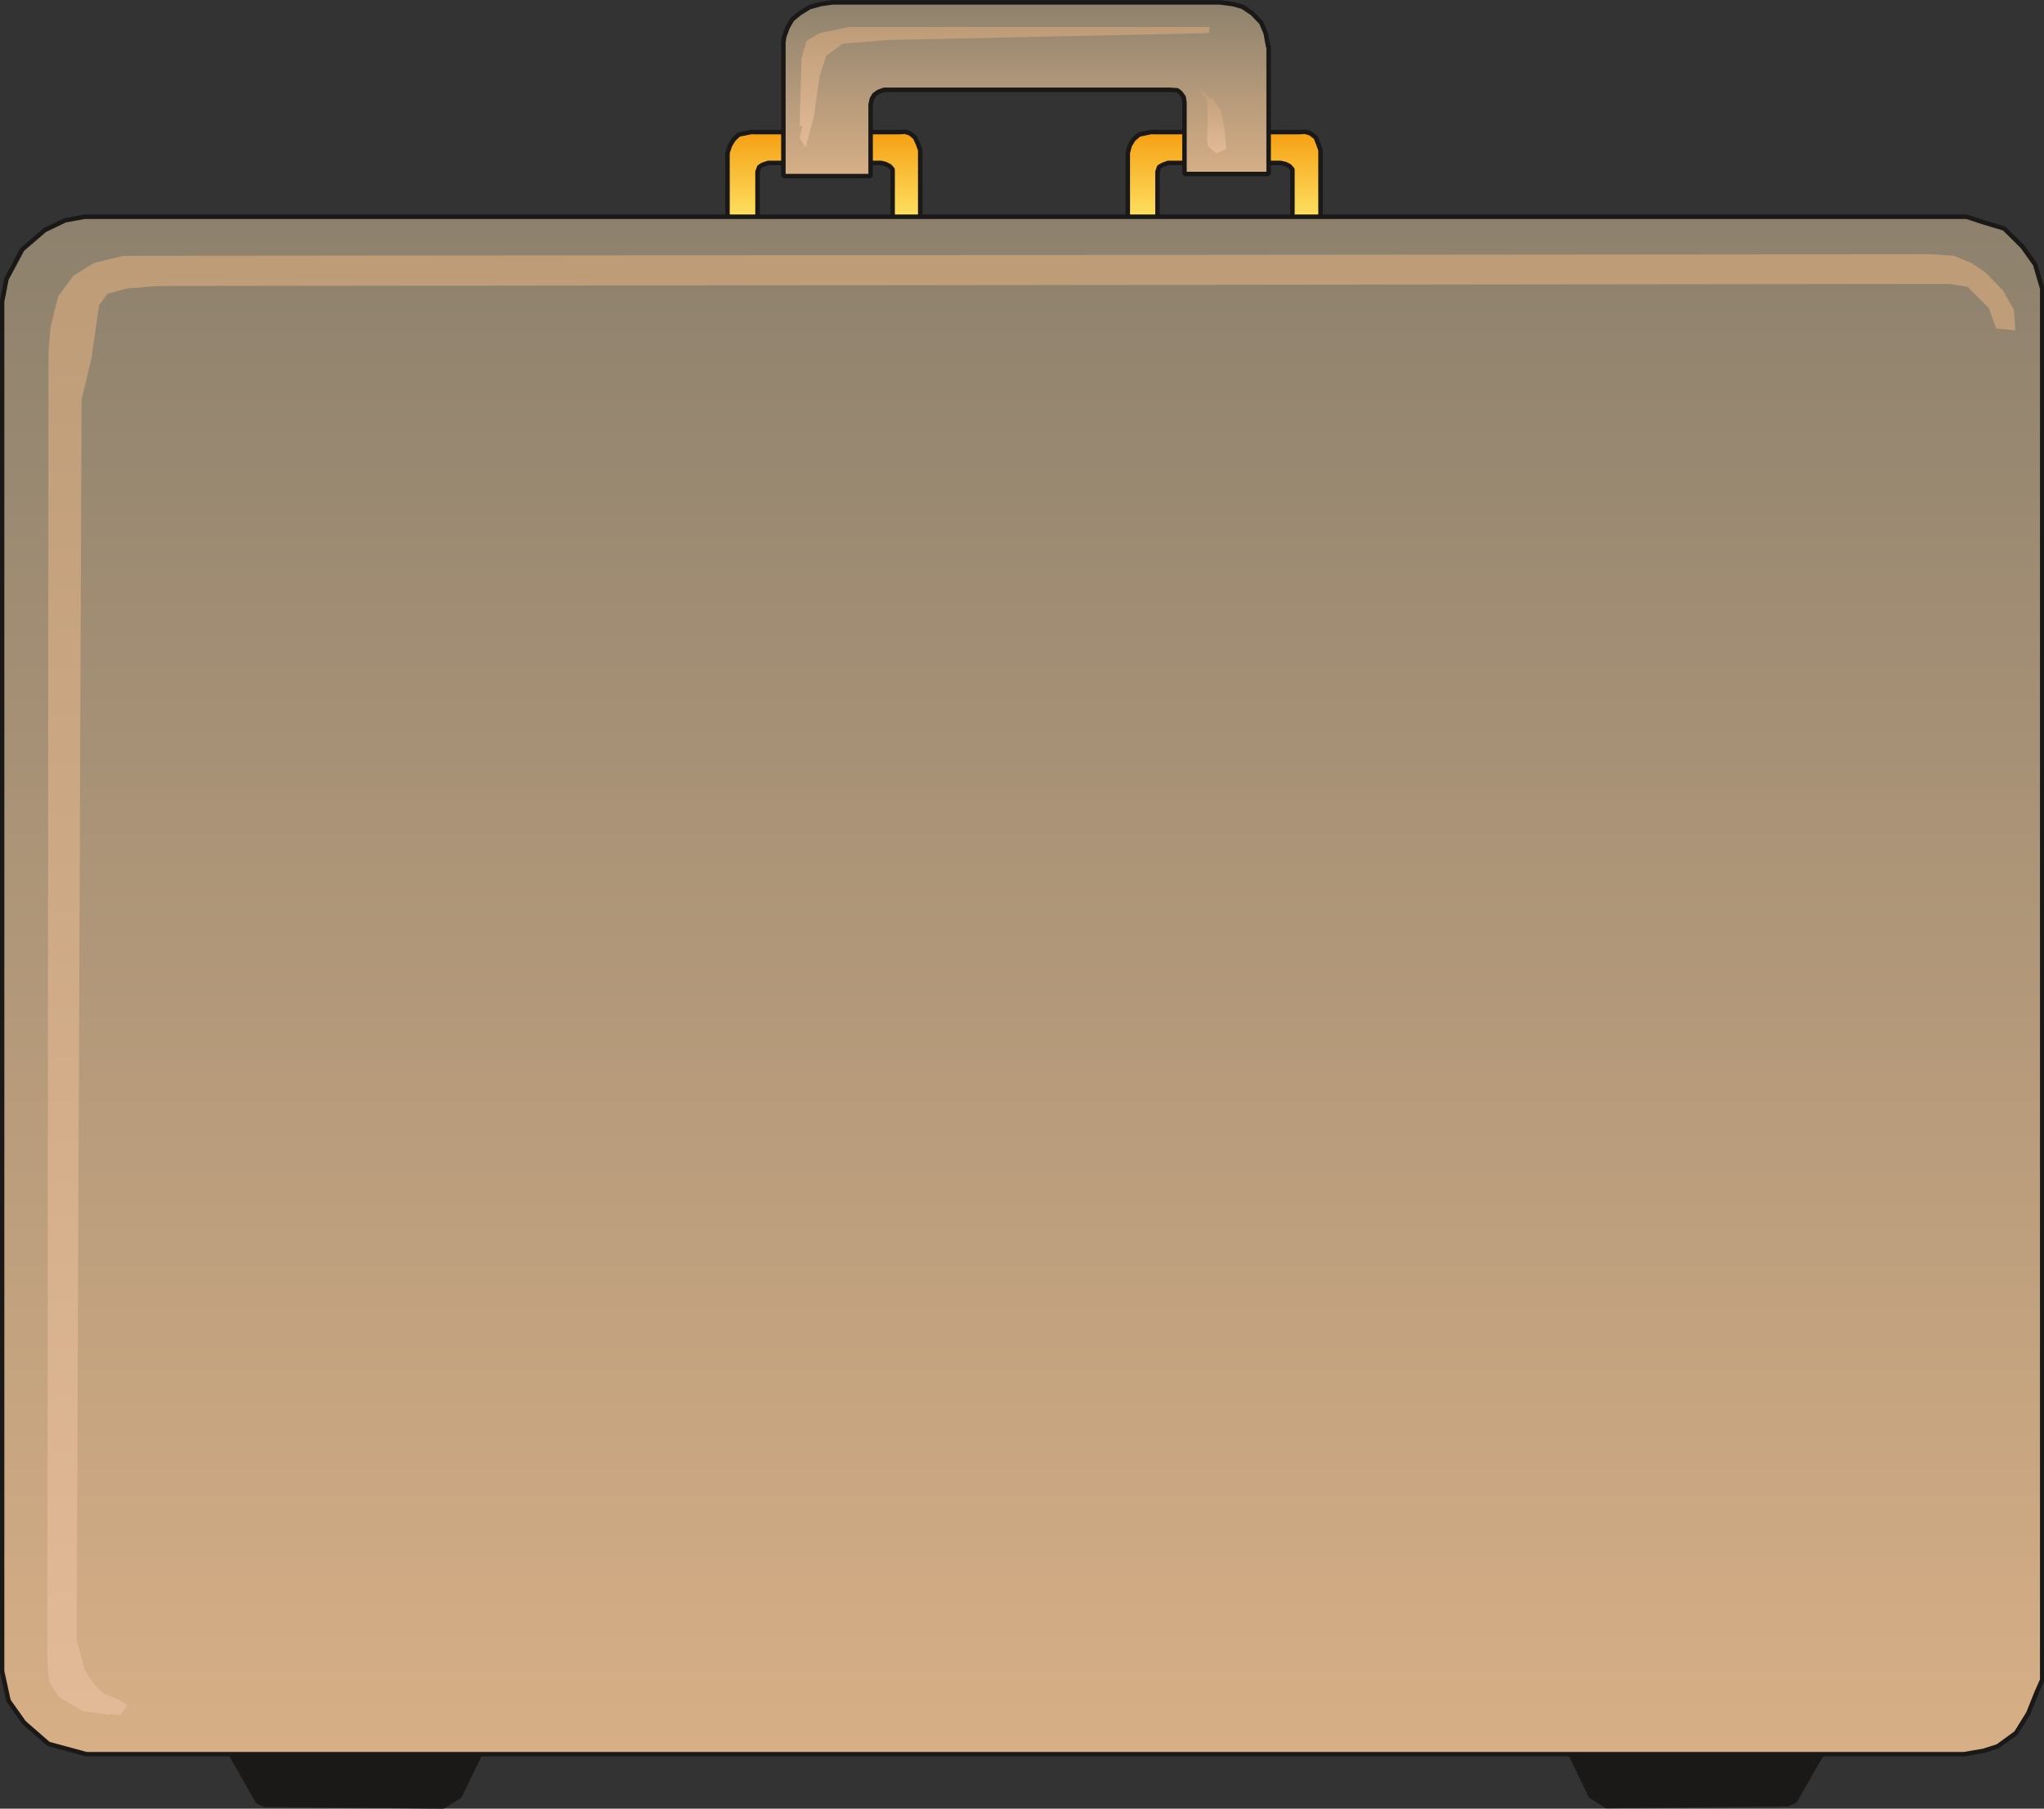 <svg xmlns="http://www.w3.org/2000/svg" xml:space="preserve" width="480.945" height="425.461" fill-rule="evenodd" stroke-linejoin="round" stroke-width="28.222" preserveAspectRatio="xMidYMid" version="1.2" viewBox="0 0 12725 11257"><rect x="0" y="0" width="12725" height="11257" fill="#333333" stroke="none"/><defs class="ClipPathGroup"><clipPath id="a" clipPathUnits="userSpaceOnUse"><path d="M0 0h12725v11257H0z"/></clipPath></defs><g class="SlideGroup"><g class="Slide" clip-path="url(#a)"><g class="Page"><g class="com.sun.star.drawing.PolyPolygonShape"><path fill="none" d="M4515 806h1229v716H4515z" class="BoundingBox"/><defs><linearGradient id="b" x1="5129" x2="5129" y1="1506" y2="819" gradientUnits="userSpaceOnUse"><stop offset="0" style="stop-color:#fff378"/><stop offset="1" style="stop-color:#f69f12"/></linearGradient></defs><path d="M4529 1446V952l15-46 23-38 33-31 86-17v2h914l35-2 31 10 30 25 18 38 15 41v500h-172v-380l-18-20-26-13-27-7h-703l-36 12-20 13-11 30v438l-187-61Z" style="fill:url(#b)"/><path fill="none" stroke="#1B1918" stroke-linejoin="bevel" stroke-width="28" d="M4529 1446V952l15-46 23-38 33-31 86-17v2h914l35-2 31 10 30 25 18 38 15 41v500h-172v-380l-18-20-26-13-27-7h-703l-36 12-20 13-11 30v438l-187-61Z"/></g><g class="com.sun.star.drawing.PolyPolygonShape"><path fill="none" d="M7007 806h1230v716H7007z" class="BoundingBox"/><defs><linearGradient id="c" x1="7621" x2="7621" y1="1506" y2="819" gradientUnits="userSpaceOnUse"><stop offset="0" style="stop-color:#fff378"/><stop offset="1" style="stop-color:#f69f12"/></linearGradient></defs><path d="M7021 1446V952l12-46 23-38 36-31 83-17v2h914l36-2 33 10 33 25 15 38 15 41v500h-175v-380l-18-20-25-13-31-7h-700l-33 12-23 13-10 30v438l-185-61Z" style="fill:url(#c)"/><path fill="none" stroke="#1B1918" stroke-linejoin="bevel" stroke-width="28" d="M7021 1446V952l12-46 23-38 36-31 83-17v2h914l36-2 33 10 33 25 15 38 15 41v500h-175v-380l-18-20-25-13-31-7h-700l-33 12-23 13-10 30v438l-185-61Z"/></g><g class="com.sun.star.drawing.PolyPolygonShape"><path fill="none" d="M1322 10702h1780v557H1322z" class="BoundingBox"/><defs><linearGradient id="d" x1="2211" x2="2211" y1="11242" y2="10715" gradientUnits="userSpaceOnUse"><stop offset="0" style="stop-color:#1b1918"/><stop offset="1" style="stop-color:#1b1918"/></linearGradient></defs><path d="m1336 10741 269 472 43 20 1111 10 102-63 226-464-1751 25Z" style="fill:url(#d)"/><path fill="none" stroke="#1B1918" stroke-linejoin="bevel" stroke-width="28" d="m1336 10741 269 472 43 20 1111 10 102-63 226-464-1751 25Z"/></g><g class="com.sun.star.drawing.PolyPolygonShape"><path fill="none" d="M9662 10695h1799v561H9662z" class="BoundingBox"/><defs><linearGradient id="e" x1="10561" x2="10561" y1="11241" y2="10709" gradientUnits="userSpaceOnUse"><stop offset="0" style="stop-color:#1b1918"/><stop offset="1" style="stop-color:#1b1918"/></linearGradient></defs><path d="m11446 10734-271 474-44 21-1129 12-99-63-226-469 1769 25Z" style="fill:url(#e)"/><path fill="none" stroke="#1B1918" stroke-linejoin="bevel" stroke-width="28" d="m11446 10734-271 474-44 21-1129 12-99-63-226-469 1769 25Z"/></g><g class="com.sun.star.drawing.PolyPolygonShape"><path fill="none" d="M4863 1h3050v1110H4863z" class="BoundingBox"/><defs><linearGradient id="f" x1="6387" x2="6387" y1="1095" y2="14" gradientUnits="userSpaceOnUse"><stop offset="0" style="stop-color:#d7af86"/><stop offset="1" style="stop-color:#8d816d"/></linearGradient></defs><path d="M7240 559H5504l-36 13-25 18-15 25-8 36v445h-543V263l5-35 22-59 28-48 46-38 61-38 71-20 71-10h2414l79 10 61 17 61 41 56 58 28 67 15 82 3 2v791h-524V638l-5-33-20-28-20-15-49-3h-40Z" style="fill:url(#f)"/><path fill="none" stroke="#1B1918" stroke-linejoin="bevel" stroke-width="28" d="M7240 559H5504l-36 13-25 18-15 25-8 36v445h-543V263l5-35 22-59 28-48 46-38 61-38 71-20 71-10h2414l79 10 61 17 61 41 56 58 28 67 15 82 3 2v791h-524V638l-5-33-20-28-20-15-49-3h-40Z"/></g><g class="com.sun.star.drawing.PolyPolygonShape"><path fill="none" d="M4978 167h2555v750H4978z" class="BoundingBox"/><defs><linearGradient id="g" x1="6255" x2="6255" y1="916" y2="168" gradientUnits="userSpaceOnUse"><stop offset="0" style="stop-color:#e3ba98"/><stop offset="1" style="stop-color:#be9c78"/></linearGradient></defs><path d="m4978 784 12-422 31-108 83-48 181-38h2247l-7 38-1999 43-279 23-102 73-41 123-25 163-10 86-53 199-38-56 17-76h-17Z" style="fill:url(#g)"/></g><g class="com.sun.star.drawing.PolyPolygonShape"><path fill="none" d="M7455 536h180v419h-180z" class="BoundingBox"/><defs><linearGradient id="h" x1="7544" x2="7544" y1="954" y2="536" gradientUnits="userSpaceOnUse"><stop offset="0" style="stop-color:#e3ba98"/><stop offset="1" style="stop-color:#be9c78"/></linearGradient></defs><path d="m7455 536 59 91 5 133-5 100 5 48 53 46 62-28-10-118-23-119-49-70-33-20-64-63Z" style="fill:url(#h)"/></g><g class="com.sun.star.drawing.PolyPolygonShape"><path fill="none" d="M-1 1335h12730v9598H-1z" class="BoundingBox"/><defs><linearGradient id="i" x1="6363" x2="6363" y1="10917" y2="1348" gradientUnits="userSpaceOnUse"><stop offset="0" style="stop-color:#d7af86"/><stop offset="1" style="stop-color:#8d816d"/></linearGradient></defs><path d="M12228 10918H538l-236-64-152-132-97-137-40-183V1877l27-140 99-185 140-120 127-61 120-22h11718l106 35 127 38 115 114 78 110 44 150v8659l-34 77-53 132-76 122-114 83-87 28-122 21Z" style="fill:url(#i)"/><path fill="none" stroke="#1B1918" stroke-linejoin="bevel" stroke-width="28" d="M12228 10918H538l-236-64-152-132-97-137-40-183V1877l27-140 99-185 140-120 127-61 120-22h11718l106 35 127 38 115 114 78 110 44 150v8659l-34 77-53 132-76 122-114 83-87 28-122 21Z"/></g><g class="com.sun.star.drawing.PolyPolygonShape"><path fill="none" d="M294 1582h12253v9094H294z" class="BoundingBox"/><defs><linearGradient id="j" x1="6420" x2="6420" y1="10674" y2="1582" gradientUnits="userSpaceOnUse"><stop offset="0" style="stop-color:#e3ba98"/><stop offset="1" style="stop-color:#be9c78"/></linearGradient></defs><path d="m686 10674-171-25-152-89-58-97-10-134 7-8138 13-160 48-188 94-127 127-79 183-45 11253-10 145 10 109 45 89 61 107 110 68 121 8 127-119-12-46-127-132-132-115-18-11151 13-191 15-122 33-53 71-48 333-61 254-31 7721 51 188 64 96 61 54 76 28 63 40-40 61-74-7 8 7Z" style="fill:url(#j)"/></g></g></g></g></svg>
